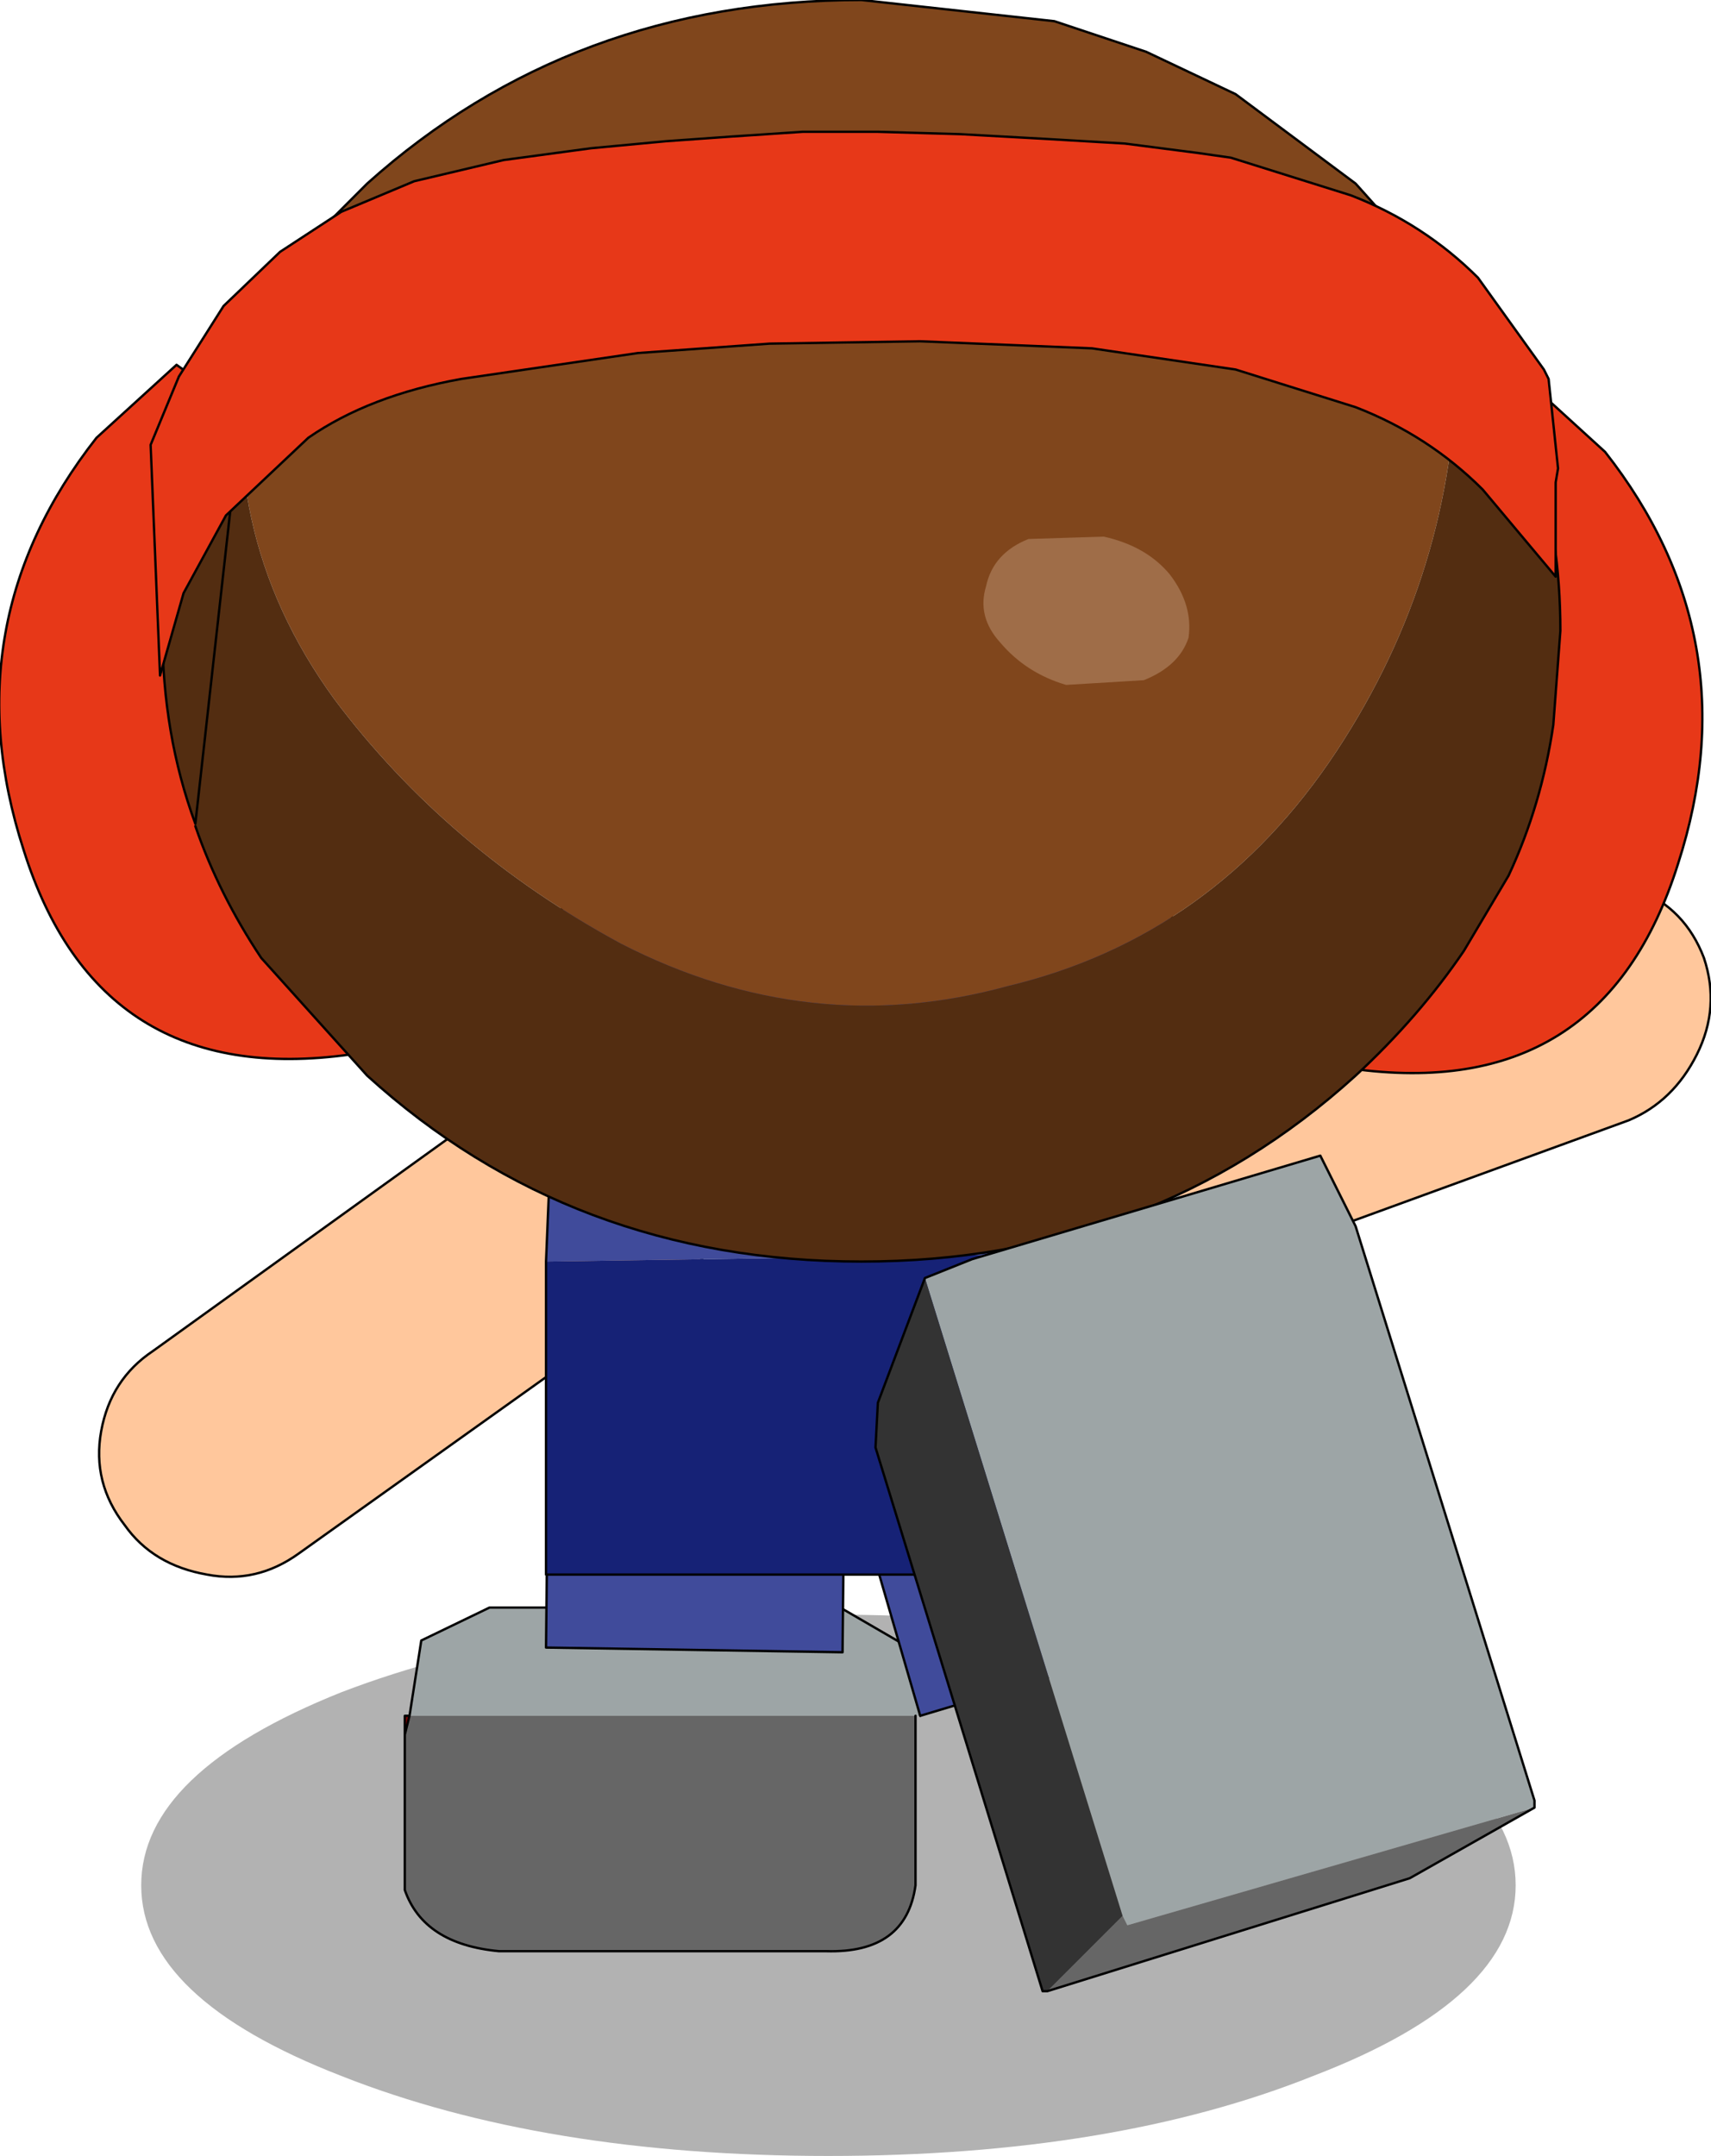 <?xml version="1.0" encoding="UTF-8" standalone="no"?>
<svg xmlns:xlink="http://www.w3.org/1999/xlink" height="45.8px" width="36.35px" xmlns="http://www.w3.org/2000/svg">
  <g transform="matrix(1.0, 0.0, 0.0, 1.0, 17.6, 28.15)">
    <path d="M0.0 17.65 Q-6.05 17.65 -10.35 15.95 -14.6 14.3 -14.6 11.9 -14.6 9.5 -10.35 7.8 -6.05 6.15 0.0 6.15 6.05 6.15 10.3 7.8 14.6 9.5 14.6 11.9 14.6 14.3 10.3 15.95 6.05 17.65 0.0 17.65" fill="#000000" fill-opacity="0.302" fill-rule="evenodd" stroke="none"/>
    <path d="M-9.0 8.7 L-9.0 8.3 -8.9 8.3 -9.0 8.7" fill="#7b0000" fill-rule="evenodd" stroke="none"/>
    <path d="M-8.9 8.3 L-8.65 6.7 -7.2 6.0 0.25 6.0 1.8 6.9 1.95 8.3 1.85 8.3 -8.9 8.3" fill="#9da5a6" fill-rule="evenodd" stroke="none"/>
    <path d="M1.85 8.3 L1.85 11.9 Q1.65 13.35 -0.05 13.3 L-7.0 13.3 Q-8.6 13.15 -9.0 12.0 L-9.0 8.7 -8.9 8.3 1.85 8.3" fill="#666666" fill-rule="evenodd" stroke="none"/>
    <path d="M-8.9 8.3 L-8.65 6.7 -7.2 6.0 0.25 6.0 1.8 6.9 1.95 8.3 M1.85 8.3 L1.85 11.9 Q1.65 13.35 -0.05 13.3 L-7.0 13.3 Q-8.6 13.15 -9.0 12.0 L-9.0 8.7 -9.0 8.3 -8.9 8.3 -9.0 8.7" fill="none" stroke="#000000" stroke-linecap="round" stroke-linejoin="round" stroke-width="0.05"/>
    <path d="M0.35 2.15 L0.3 6.95 -6.0 6.85 -5.95 2.05 0.35 2.15" fill="#404b9b" fill-rule="evenodd" stroke="none"/>
    <path d="M0.35 2.15 L0.3 6.95 -6.0 6.85 -5.95 2.05 0.35 2.15 Z" fill="none" stroke="#000000" stroke-linecap="round" stroke-linejoin="round" stroke-width="0.05"/>
    <path d="M-3.95 -4.15 Q-3.3 -4.35 -2.8 -3.6 -2.55 -3.2 -2.65 -2.65 L-3.1 -1.95 Q-4.0 -1.35 -4.65 -2.25 L-4.85 -2.95 -4.75 -3.4 -4.45 -3.9 -3.95 -4.15" fill="#bbc0c1" fill-rule="evenodd" stroke="none"/>
    <path d="M-3.95 -4.15 L-4.45 -3.9 -4.75 -3.4 -4.85 -2.95 -4.65 -2.25 Q-4.0 -1.35 -3.1 -1.95 L-2.65 -2.65 Q-2.55 -3.2 -2.8 -3.6 -3.3 -4.35 -3.95 -4.15 M-4.5 -5.55 L-2.5 -4.7 Q-1.6 -3.95 -1.75 -3.0 -1.85 -2.05 -3.4 -0.75 L-11.25 4.85 Q-12.15 5.5 -13.2 5.3 -14.35 5.1 -14.95 4.25 -15.65 3.35 -15.45 2.25 -15.25 1.15 -14.35 0.55 L-6.5 -5.1 Q-5.6 -5.7 -4.5 -5.55" fill="#ffc79c" fill-rule="evenodd" stroke="none"/>
    <path d="M-4.5 -5.55 Q-5.6 -5.7 -6.5 -5.1 L-14.35 0.55 Q-15.25 1.15 -15.45 2.25 -15.65 3.35 -14.95 4.25 -14.35 5.1 -13.2 5.3 -12.15 5.5 -11.25 4.85 L-3.4 -0.75 Q-1.85 -2.05 -1.75 -3.0 -1.6 -3.95 -2.5 -4.7 L-4.5 -5.55 Z" fill="none" stroke="#000000" stroke-linecap="round" stroke-linejoin="round" stroke-width="0.05"/>
    <path d="M6.6 1.85 L7.95 6.5 1.95 8.3 0.6 3.65 6.6 1.85" fill="#404b9b" fill-rule="evenodd" stroke="none"/>
    <path d="M6.6 1.85 L7.95 6.5 1.95 8.3 0.6 3.65 6.6 1.85 Z" fill="none" stroke="#000000" stroke-linecap="round" stroke-linejoin="round" stroke-width="0.05"/>
    <path d="M5.45 -3.45 L6.0 -3.65 6.55 -3.65 6.95 -3.45 7.4 -2.95 Q7.8 -1.9 6.8 -1.5 L5.95 -1.5 Q5.45 -1.7 5.25 -2.15 4.9 -3.0 5.45 -3.45" fill="#bbc0c1" fill-rule="evenodd" stroke="none"/>
    <path d="M5.45 -3.45 Q4.9 -3.0 5.25 -2.15 5.45 -1.7 5.95 -1.5 L6.8 -1.5 Q7.8 -1.9 7.4 -2.95 L6.95 -3.45 6.55 -3.65 6.0 -3.65 5.45 -3.45 M4.6 -4.7 Q5.05 -5.7 6.1 -6.05 L15.15 -9.35 17.2 -9.25 Q18.2 -8.85 18.6 -7.8 18.95 -6.75 18.45 -5.75 17.95 -4.75 17.0 -4.35 L7.95 -1.05 5.15 -0.95 Q4.25 -1.35 4.2 -2.5 4.15 -3.65 4.6 -4.7" fill="#ffc79c" fill-rule="evenodd" stroke="none"/>
    <path d="M4.6 -4.7 Q5.05 -5.7 6.1 -6.05 L15.15 -9.35 17.2 -9.25 Q18.2 -8.85 18.6 -7.8 18.95 -6.75 18.45 -5.75 17.95 -4.75 17.0 -4.35 L7.95 -1.05 5.15 -0.95 Q4.25 -1.35 4.2 -2.5 4.15 -3.65 4.6 -4.7 Z" fill="none" stroke="#000000" stroke-linecap="round" stroke-linejoin="round" stroke-width="0.05"/>
    <path d="M-5.8 -6.3 L-5.75 -6.3 -5.85 -4.95 -5.75 -6.3 -5.65 -9.2 7.3 -9.2 7.3 -1.55 -6.0 -1.35 -5.85 -4.95 -5.8 -6.3" fill="#404b9b" fill-rule="evenodd" stroke="none"/>
    <path d="M7.3 -1.55 L7.35 -0.45 7.4 -0.45 7.5 5.3 -6.0 5.3 -6.0 -1.35 7.3 -1.55" fill="#162276" fill-rule="evenodd" stroke="none"/>
    <path d="M-5.8 -6.3 L-5.85 -4.95 -5.75 -6.3 -5.65 -9.2 7.3 -9.2 7.3 -1.55 7.35 -0.45 M7.4 -0.45 L7.5 5.3 -6.0 5.3 -6.0 -1.35 -5.85 -4.95" fill="none" stroke="#000000" stroke-linecap="round" stroke-linejoin="round" stroke-width="0.05"/>
    <path d="M-10.15 -5.75 Q-15.5 -5.0 -17.1 -10.1 -18.65 -14.9 -15.55 -18.85 L-13.85 -20.4 -13.5 -20.15 -13.3 -19.7 -9.8 -6.9 -10.15 -5.75" fill="#e73818" fill-rule="evenodd" stroke="none"/>
    <path d="M-10.15 -5.75 Q-15.5 -5.0 -17.1 -10.1 -18.65 -14.9 -15.55 -18.85 L-13.85 -20.4 -13.5 -20.15 -13.3 -19.7 -9.8 -6.9 -10.15 -5.75 Z" fill="none" stroke="#000000" stroke-linecap="round" stroke-linejoin="round" stroke-width="0.05"/>
    <path d="M11.1 -5.45 Q16.45 -4.7 18.05 -9.8 19.6 -14.6 16.5 -18.55 L14.8 -20.1 14.45 -19.85 14.25 -19.4 10.75 -6.6 11.1 -5.45" fill="#e73818" fill-rule="evenodd" stroke="none"/>
    <path d="M11.1 -5.45 Q16.45 -4.7 18.05 -9.8 19.6 -14.6 16.5 -18.55 L14.8 -20.1 14.45 -19.85 14.25 -19.4 10.75 -6.6 11.1 -5.45 Z" fill="none" stroke="#000000" stroke-linecap="round" stroke-linejoin="round" stroke-width="0.05"/>
    <path d="M-12.25 -21.4 L-10.9 -23.15 -9.8 -24.25 Q-5.45 -28.15 0.7 -28.15 L4.8 -27.7 6.75 -27.05 8.65 -26.15 11.2 -24.25 13.35 -21.85 13.35 -20.5 Q13.3 -16.0 10.8 -12.2 8.2 -8.25 3.8 -7.2 -0.4 -6.05 -4.4 -8.1 -8.1 -10.1 -10.5 -13.3 -13.15 -16.95 -12.25 -21.4" fill="#80461c" fill-rule="evenodd" stroke="none"/>
    <path d="M13.35 -21.85 Q15.55 -18.7 15.55 -14.75 L15.4 -12.75 Q15.15 -11.05 14.45 -9.55 L13.5 -7.95 Q12.55 -6.55 11.2 -5.3 6.85 -1.35 0.7 -1.35 -5.45 -1.35 -9.8 -5.3 L-12.05 -7.8 Q-12.95 -9.15 -13.45 -10.6 L-13.45 -10.65 Q-14.15 -12.55 -14.15 -14.75 -14.15 -18.4 -12.25 -21.4 -13.15 -16.95 -10.5 -13.3 -8.1 -10.1 -4.4 -8.1 -0.4 -6.05 3.8 -7.2 8.2 -8.25 10.8 -12.2 13.3 -16.0 13.35 -20.5 L13.35 -21.85" fill="#532d11" fill-rule="evenodd" stroke="none"/>
    <path d="M-12.25 -21.4 L-10.9 -23.15 -9.8 -24.25 Q-5.45 -28.15 0.7 -28.15 L4.8 -27.7 6.75 -27.05 8.65 -26.15 11.2 -24.25 13.35 -21.85 Q15.55 -18.7 15.55 -14.75 L15.4 -12.75 Q15.15 -11.05 14.45 -9.55 L13.5 -7.95 Q12.55 -6.55 11.2 -5.3 6.85 -1.35 0.7 -1.35 -5.45 -1.35 -9.8 -5.3 L-12.05 -7.8 Q-12.95 -9.15 -13.45 -10.6 M-13.45 -10.65 Q-14.15 -12.55 -14.15 -14.75 -14.15 -18.4 -12.25 -21.4 Z" fill="none" stroke="#000000" stroke-linecap="round" stroke-linejoin="round" stroke-width="0.05"/>
    <path d="M3.35 -15.7 Q3.5 -16.4 4.25 -16.7 L5.85 -16.75 Q6.75 -16.55 7.25 -15.95 7.75 -15.3 7.65 -14.6 7.45 -14.0 6.7 -13.7 L5.05 -13.6 Q4.2 -13.85 3.65 -14.5 3.15 -15.05 3.35 -15.7" fill="#9f6d48" fill-rule="evenodd" stroke="none"/>
    <path d="M-5.05 -25.0 L-3.45 -25.15 -2.05 -25.25 -0.55 -25.35 1.05 -25.35 2.8 -25.3 4.6 -25.2 6.3 -25.1 7.85 -24.9 8.55 -24.8 11.1 -24.0 Q12.65 -23.4 13.8 -22.25 L15.2 -20.3 15.3 -20.1 15.5 -18.2 15.45 -17.9 15.45 -15.9 13.9 -17.75 Q12.75 -18.9 11.2 -19.5 L8.65 -20.3 5.6 -20.75 1.95 -20.9 -1.25 -20.85 -4.05 -20.65 -7.8 -20.1 Q-9.75 -19.75 -11.05 -18.85 L-12.8 -17.2 -13.7 -15.55 -14.2 -13.8 -14.4 -18.7 -13.8 -20.15 -12.85 -21.65 -11.65 -22.8 -10.35 -23.65 -8.8 -24.3 -6.9 -24.75 -5.05 -25.0" fill="#e73818" fill-rule="evenodd" stroke="none"/>
    <path d="M-5.05 -25.0 L-3.45 -25.15 -2.05 -25.25 -0.55 -25.35 1.05 -25.35 2.8 -25.3 4.6 -25.2 6.3 -25.1 7.85 -24.9 8.55 -24.8 11.1 -24.0 Q12.65 -23.4 13.8 -22.25 L15.2 -20.3 15.3 -20.1 15.5 -18.2 15.45 -17.9 15.45 -15.9 13.9 -17.75 Q12.75 -18.9 11.2 -19.5 L8.65 -20.3 5.6 -20.75 1.95 -20.9 -1.25 -20.85 -4.05 -20.65 -7.8 -20.1 Q-9.75 -19.75 -11.05 -18.85 L-12.8 -17.2 -13.7 -15.55 -14.2 -13.8 -14.4 -18.7 -13.8 -20.15 -12.85 -21.65 -11.65 -22.8 -10.35 -23.65 -8.8 -24.3 -6.9 -24.75 -5.05 -25.0 Z" fill="none" stroke="#000000" stroke-linecap="round" stroke-linejoin="round" stroke-width="0.05"/>
    <path d="M2.05 -1.0 L3.05 -1.4 10.45 -3.6 11.2 -2.1 15.0 10.1 15.0 10.25 6.35 12.75 6.25 12.55 2.05 -1.0" fill="#9da5a6" fill-rule="evenodd" stroke="none"/>
    <path d="M15.0 10.25 L12.35 11.75 4.65 14.15 6.25 12.55 6.35 12.75 15.0 10.25" fill="#666666" fill-rule="evenodd" stroke="none"/>
    <path d="M4.65 14.15 L4.55 14.15 1.0 2.6 1.05 1.65 2.05 -1.0 6.25 12.55 4.65 14.15" fill="#333333" fill-rule="evenodd" stroke="none"/>
    <path d="M2.05 -1.0 L3.05 -1.4 10.45 -3.6 11.2 -2.1 15.0 10.1 15.0 10.25 12.35 11.75 4.65 14.15 4.55 14.15 1.0 2.6 1.05 1.65 2.05 -1.0 Z" fill="none" stroke="#000000" stroke-linecap="round" stroke-linejoin="round" stroke-width="0.05"/>
  </g>
</svg>

